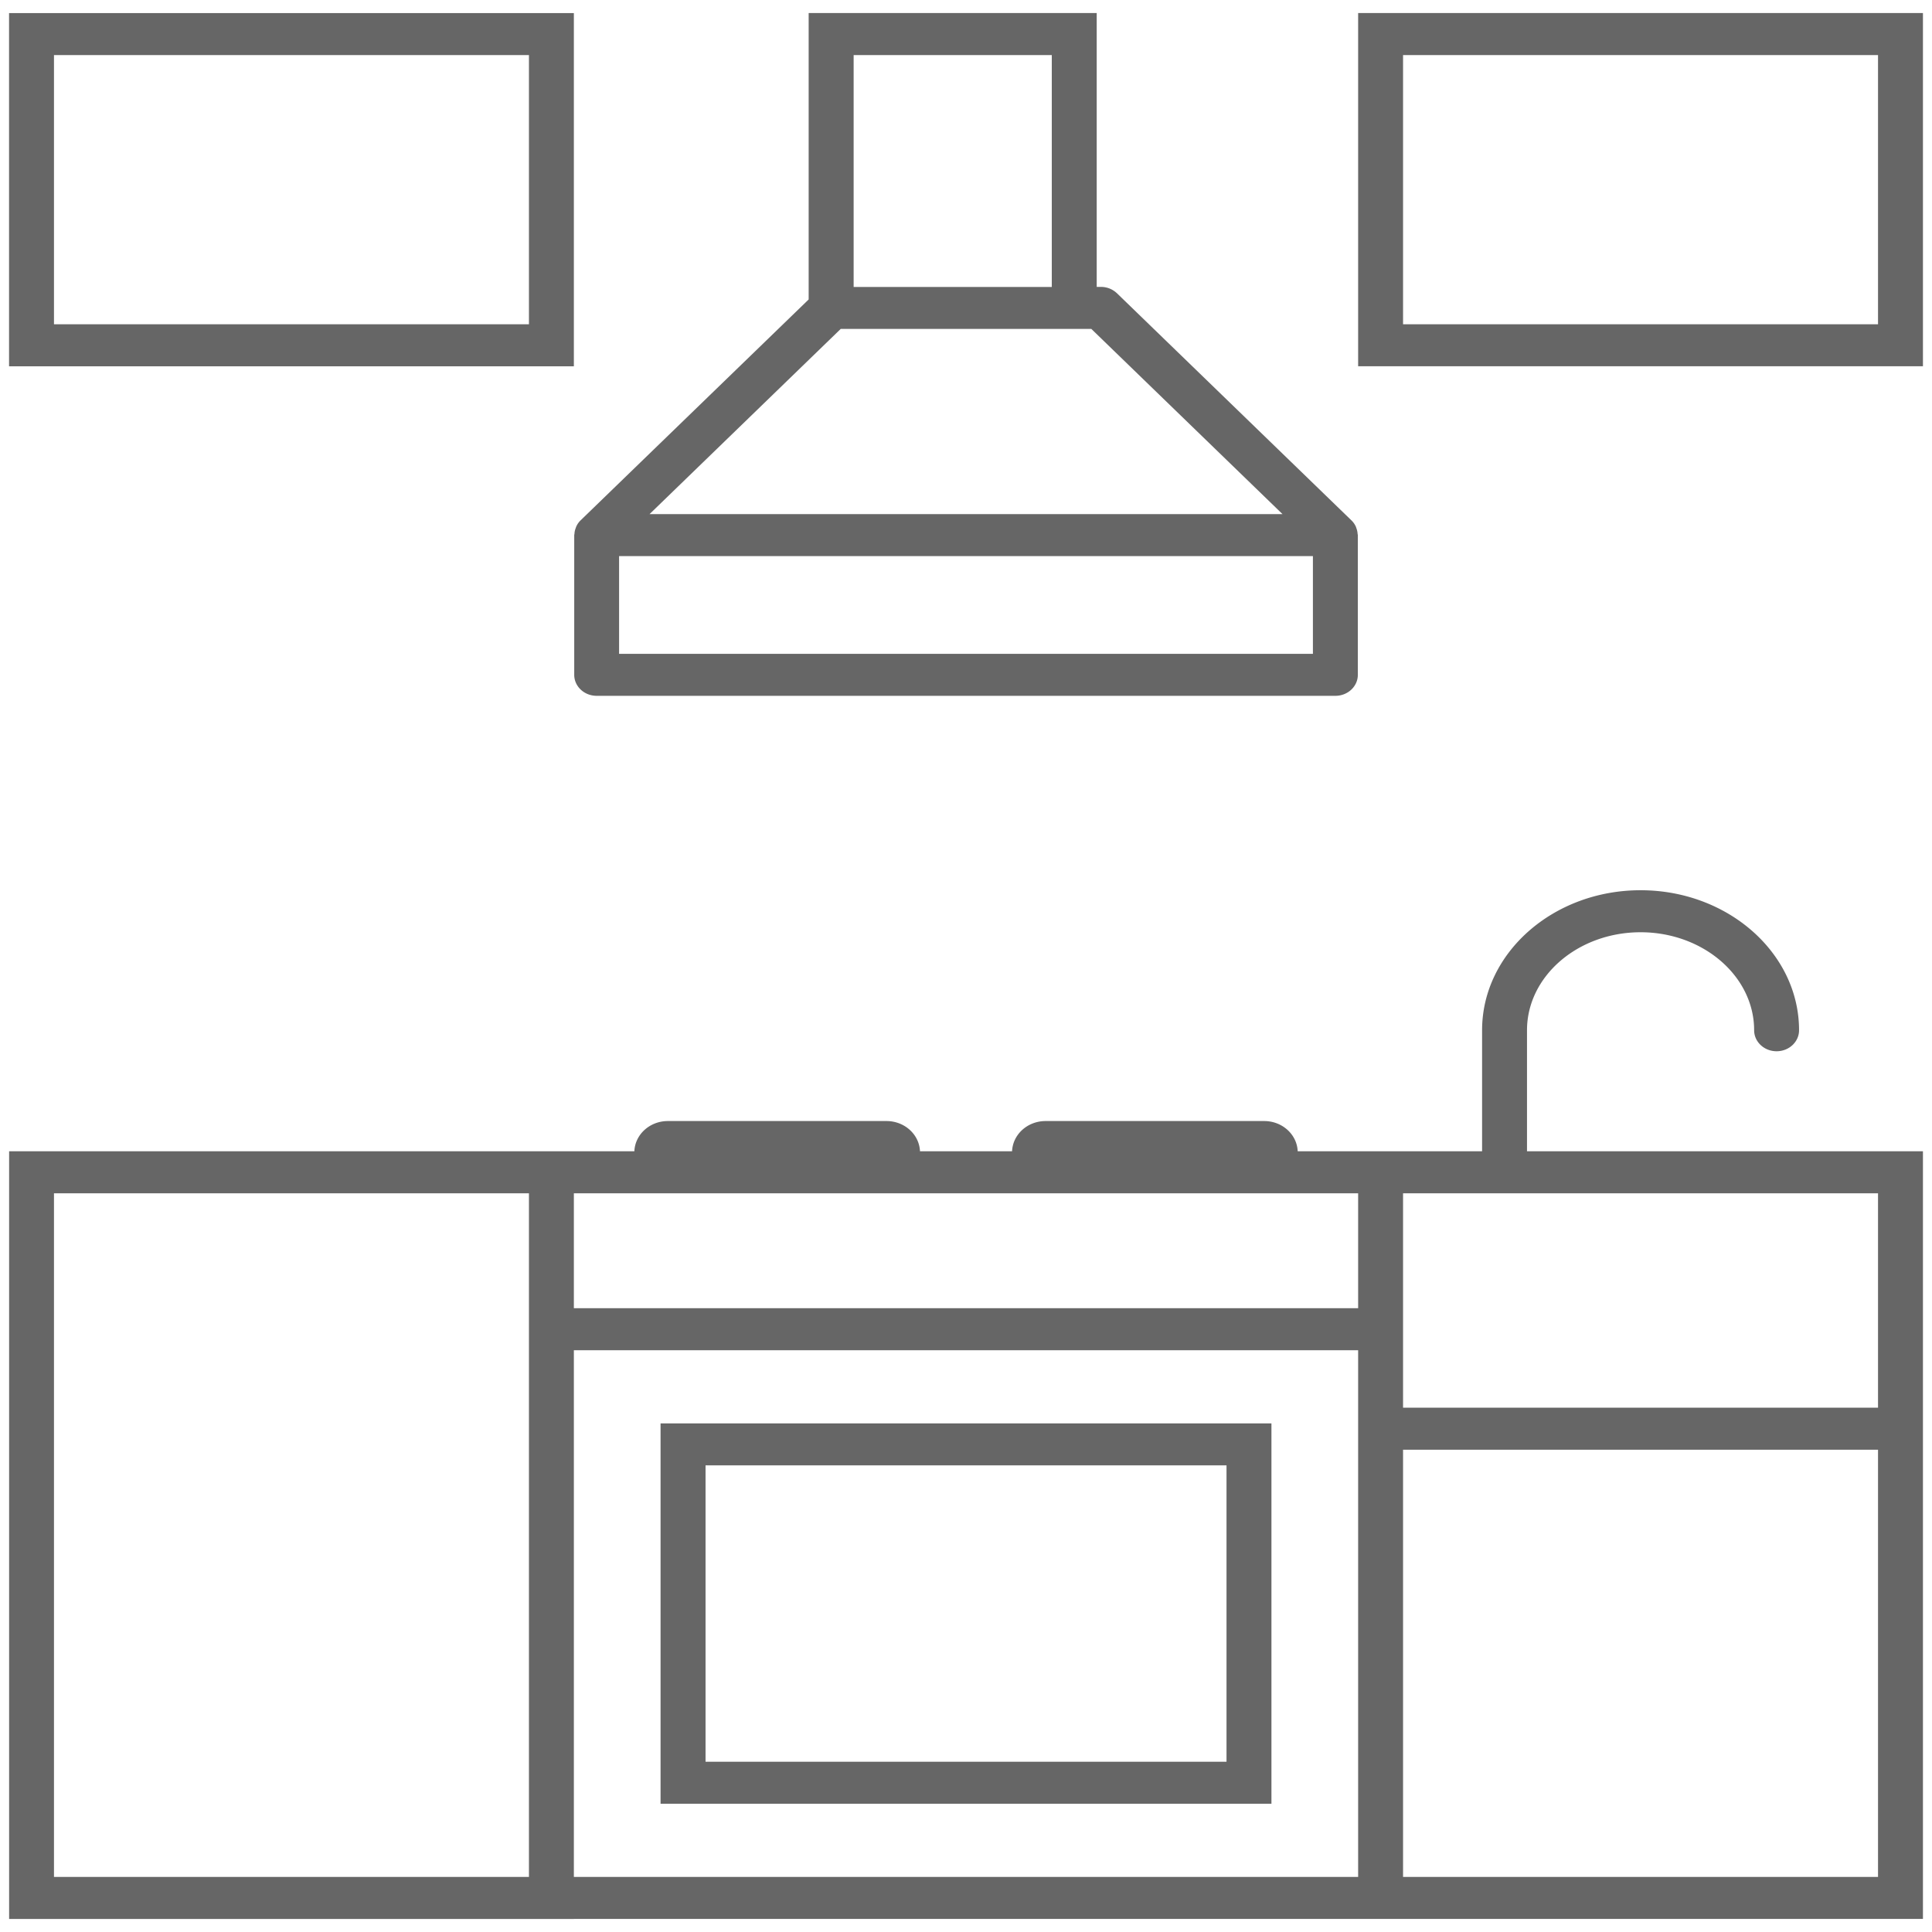         <svg
            xmlns="http://www.w3.org/2000/svg"
            width="32"
            height="32"
            viewBox="0 0 32 32"
        >
            <path
                fill="#666666"
                d="M10.941 29.876h10.118v-6.3H10.941v6.3zm.744-5.605h8.63v4.909h-8.629v-4.909z"
            ></path>
            <path
                fill="#666666"
                d="M9.505 31.783H31.85V19.069h-6.558v-2.005c0-.895.844-1.623 1.881-1.623s1.881.729 1.881 1.623c0 .192.166.348.372.348s.372-.156.372-.348c0-1.278-1.178-2.319-2.625-2.319s-2.625 1.04-2.625 2.319v2.005h-3.054c-.012-.279-.255-.501-.556-.501h-3.619c-.301 0-.544.222-.556.501h-1.525c-.012-.279-.255-.501-.556-.501h-3.619c-.301 0-.544.222-.556.501H.151v12.715h9.355zm12.99-.695H9.505v-8.724h12.99v8.724zm.744-11.323h7.867v3.551h-7.867v-3.551zm0 11.323v-7.076h7.867v7.076h-7.867zM9.505 19.765h12.99v1.903H9.505v-1.903zM.894 31.088V19.765h7.867v11.323H.895zM9.505.217H.15v5.85h9.355V.217zm-.744 5.154H.894V.912h7.867v4.459zm13.734.695h9.355V.216h-9.355v5.85zm.744-5.154h7.867v4.459h-7.867V.912zM13.394.217V4.96l-3.78 3.661a.334.334 0 00-.067.095l-.001.002c-.005.01-.007.02-.011.03a.295.295 0 00-.02.092v.001c0 .007-.004.013-.004.021v2.315c0 .192.166.348.372.348h12.235c.206 0 .372-.156.372-.348V8.862c0-.007-.004-.013-.004-.021a.321.321 0 00-.021-.095l.001.002c-.004-.01-.006-.02-.011-.03a.328.328 0 00-.069-.097l-3.884-3.762a.384.384 0 00-.266-.107H18.165V.216h-4.77zm.745.695h3.282v3.841h-3.282V.913zm7.607 9.918H10.254V9.211h11.492v1.62zm-.504-2.315H10.759l3.166-3.067h4.151l3.166 3.067z"
            ></path>
        </svg>
